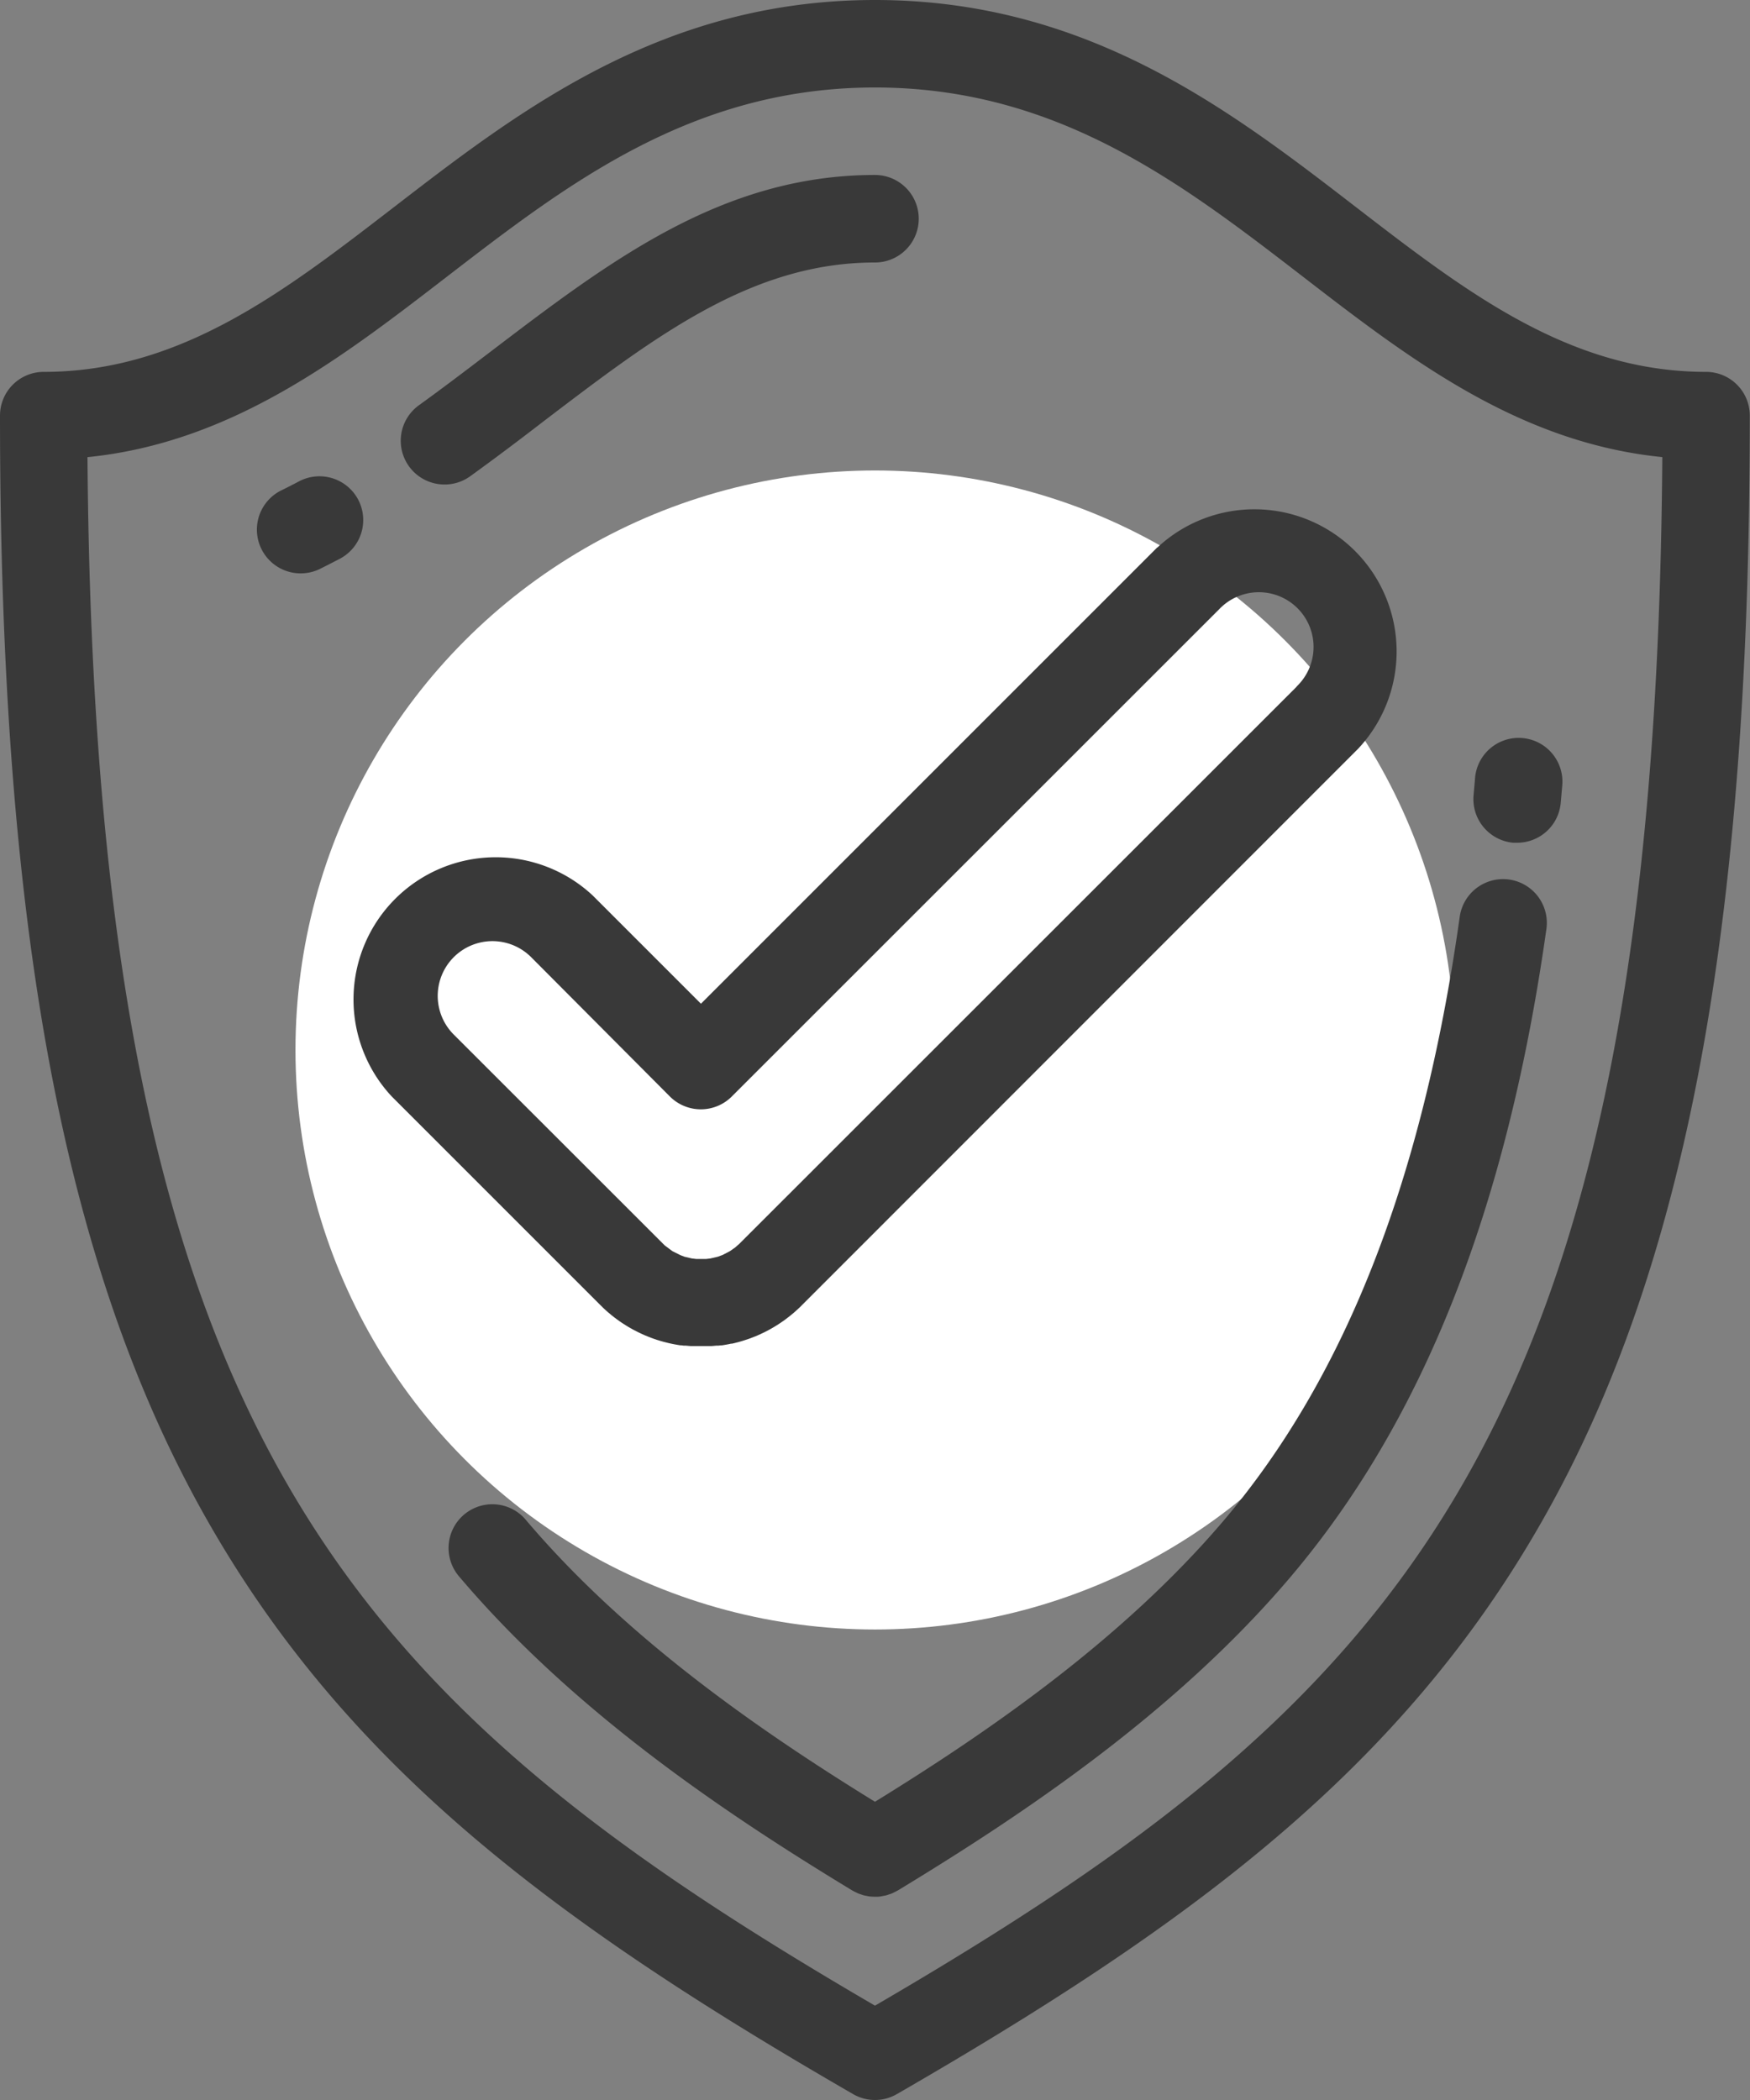 <svg id="Layer_1" data-name="Layer 1" xmlns="http://www.w3.org/2000/svg" viewBox="0 0 426.67 512"><rect x="0" y="0" width="426.67" height="512" fill="#808080" stroke="none"/><defs><style>.cls-1{fill:#fff}.cls-2{fill:#393939}</style></defs><title>shield</title><circle class="cls-1" cx="213.33" cy="256" r="141.29"/><path class="cls-2" d="M458.67 90.67c-33.3 0-58.56-19.49-85.32-40.11C342.62 26.86 307.78 0 256 0s-86.62 26.86-117.36 50.56c-26.75 20.62-52 40.11-85.31 40.11a10.66 10.66 0 0 0-10.66 10.66c0 124.55 15.51 207.48 50.29 268.9 34.54 61 86 98.91 157.71 140.34a10.65 10.65 0 0 0 10.66 0C333.09 469.14 384.5 431.22 419 370.23c34.78-61.42 50.29-144.35 50.29-268.9a10.66 10.66 0 0 0-10.62-10.66zM256 489C127.33 414 65.72 349.34 64 111.46c35.14-3.54 61.79-24.08 87.63-44C181.08 44.78 211.49 21.33 256 21.33s74.92 23.45 104.33 46.12c25.84 19.93 52.49 40.47 87.63 44C446.28 349.34 384.67 414 256 489z" transform="translate(-42.67)"/><path class="cls-2" d="M130 121.82a10.68 10.68 0 0 0-14.41-4.47c-1.32.7-2.67 1.39-4 2.05a10.67 10.67 0 1 0 9.41 19.14c1.52-.75 3-1.52 4.53-2.31a10.67 10.67 0 0 0 4.47-14.41zm281.58 83.65h1a10.66 10.66 0 0 0 10.61-9.7c.13-1.36.24-2.73.36-4.09a10.67 10.67 0 1 0-21.26-1.8c-.11 1.31-.23 2.64-.35 4a10.69 10.69 0 0 0 9.64 11.59zm-260.53-87.34a10.67 10.67 0 0 0 6.24-2c6.18-4.46 12.19-9 18-13.48C202.53 81.9 226 64 256 64a10.67 10.67 0 1 0 0-21.34c-37.15 0-64.58 20.89-93.62 43-5.71 4.35-11.62 8.85-17.58 13.15a10.67 10.67 0 0 0 6.25 19.32zM256 439.29c-27.3-16.83-60.27-39.43-85-68.58a10.67 10.67 0 1 0-16.27 13.8c28.4 33.49 66.08 58.42 95.73 76.41l.16.08a8.36 8.36 0 0 0 .79.4l.51.25.73.25c.21.07.41.15.62.2s.45.1.68.14.45.1.68.13.65.05 1 .07h.76c.32 0 .65 0 1-.07s.45-.08.68-.13.46-.08.68-.14a6.21 6.21 0 0 0 .61-.2c.25-.08.5-.15.74-.25s.34-.16.51-.25a7.16 7.16 0 0 0 .78-.4l.17-.08c29.65-18 67.33-42.92 95.73-76.41 32.39-38.2 52.8-89.9 62.41-158a10.67 10.67 0 0 0-21.13-3c-9 64-27.85 112.19-57.55 147.22-24.75 29.13-57.72 51.73-85.02 68.56z" transform="translate(-42.67)"/><path class="cls-2" d="M324.84 133.45L213.57 244.72l-26.41-26.41a34.67 34.67 0 0 0-49 49l51 51 .44.43.19.19.45.42.24.21.46.41.22.18.46.38.16.14.47.37.27.21.48.36.21.15.48.35.22.15.5.34.24.15.5.32.2.13.51.31.21.12.51.29.3.17.52.28.17.08.52.27.28.14.53.25.23.11.27.12.58.26.54.22.15.06.54.21.25.1.55.2.27.09.27.09a5.05 5.05 0 0 0 .55.18l.55.17.24.07.56.16.24.06.56.14.23.06.56.13.24.05.57.12.32.06.28.05.51.09.57.09h.25l.58.08h.51l.54.05.58.05h5.23l.57-.05.54-.05h.5l.58-.07h.27l.57-.09.52-.09.27-.05.32-.06.56-.12h.22l.57-.13.27-.07.56-.14.22-.06.56-.16.23-.07.55-.17.52-.17.28-.09.29-.1.56-.2.24-.1.55-.21.18-.07.54-.22.51-.23.27-.12.27-.13.53-.25.21-.1.53-.27a4.82 4.82 0 0 0 .5-.27l.27-.14.23-.13.52-.3.24-.14.51-.31.24-.15.5-.32.16-.11.5-.34.26-.17.49-.35.24-.18.48-.37.18-.13.47-.38c.13-.09.25-.2.37-.3l.27-.22.28-.24.45-.4.18-.16.45-.42.2-.18.44-.43.28-.29 135.59-135.64a34.67 34.67 0 0 0-49-49zm34 33.94L223 303.18l-.07.07-1 .88-1.27.9-1.8.94-1.2.44-1.84.43h-.06l-.93.11h-2.42l-.92-.11h-.08l-1.83-.43-1-.38-2-1-1.85-1.39-51.43-51.4a13.34 13.34 0 0 1 18.87-18.87L206 267.34a10.67 10.67 0 0 0 15.09 0l118.84-118.81a13.34 13.34 0 1 1 18.86 18.86z" transform="translate(-42.67)"/></svg>